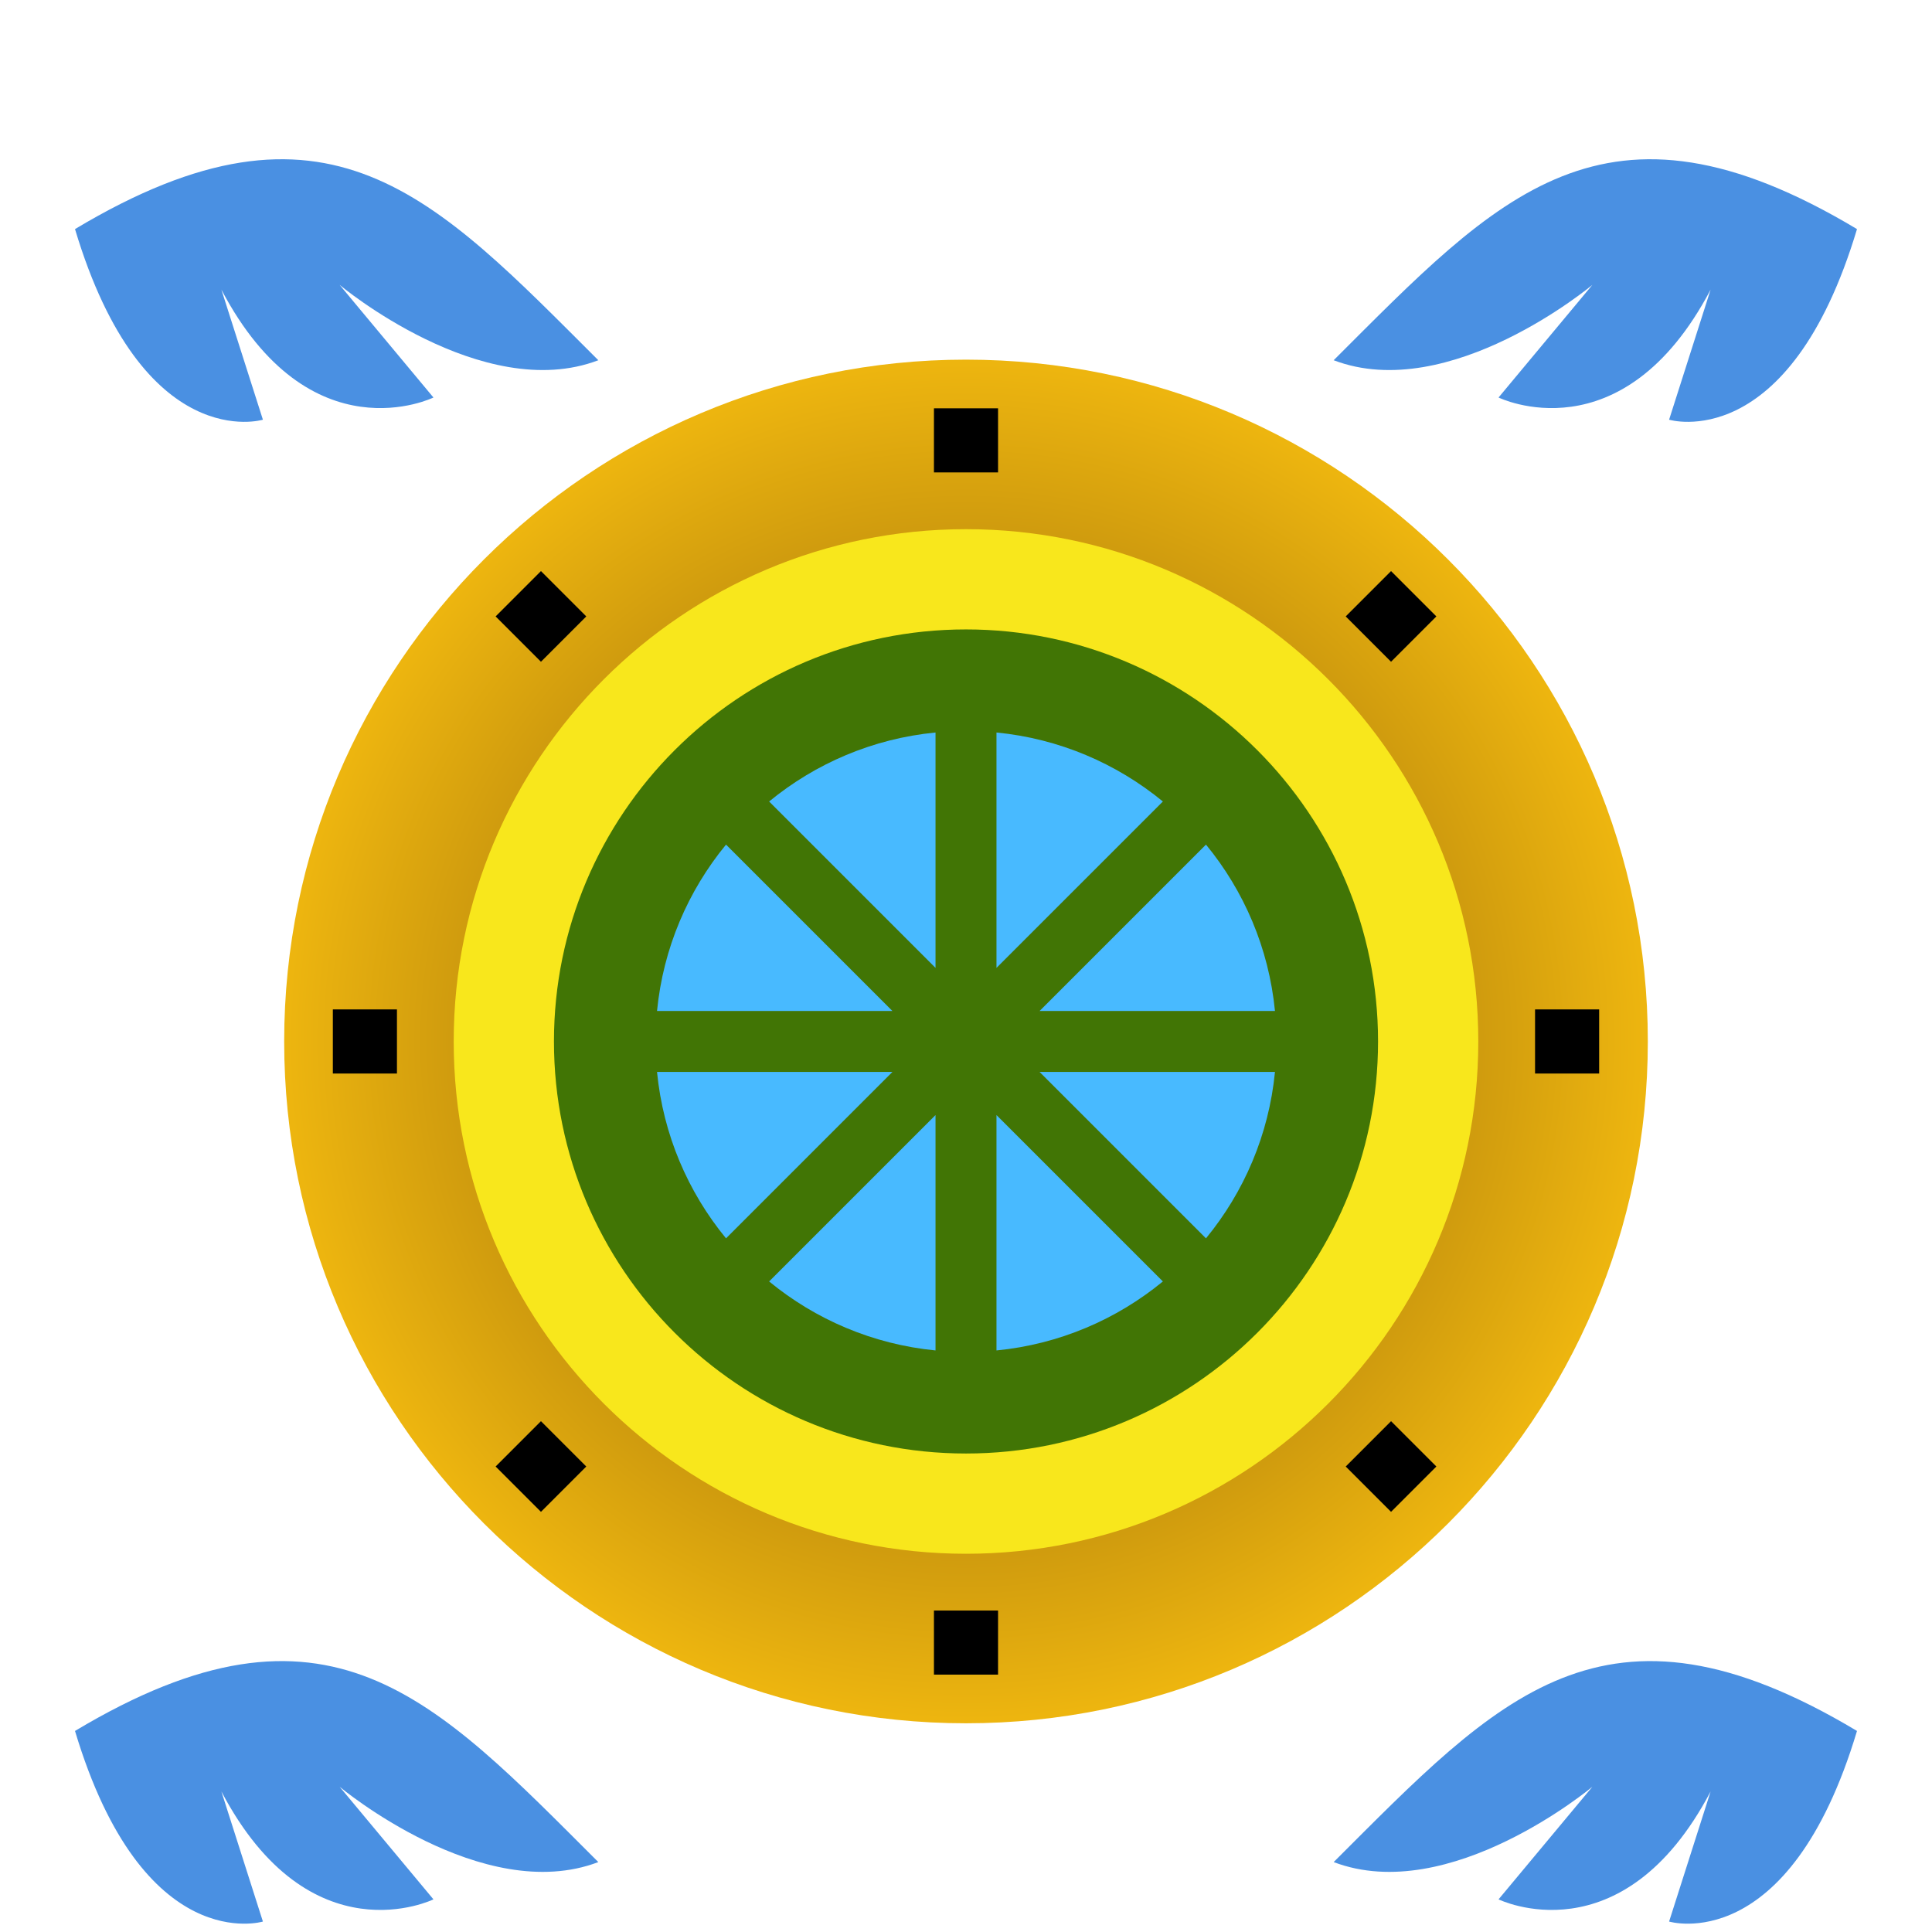 <svg xmlns="http://www.w3.org/2000/svg" viewBox="0 0 512 512" style="height: 512px; width: 512px;"><defs><radialGradient id="caro-asercion-tarot-10-wheel-of-fortune-gradient-4"><stop offset="0%" stop-color="#754c0b" stop-opacity="1"></stop><stop offset="100%" stop-color="#eeb60f" stop-opacity="1"></stop></radialGradient></defs><g class="" transform="translate(0,20)" style=""><g><path d="M19.877 438.72C86.954 398.522 115.074 430.08 158.564 473.47C127.829 485.18 90.009 453.51 90.009 453.51L114.868 483.35C114.868 483.35 82.148 499.38 58.673 454.76L69.673 489.23C69.673 489.23 37.914 498.86 19.877 438.72Z" class="" fill="#4a90e2" fill-opacity="1"></path><path d="M492.123 438.72C425.046 398.522 396.926 430.08 353.436 473.47C384.171 485.18 421.991 453.51 421.991 453.51L397.132 483.35C397.132 483.35 429.852 499.38 453.327 454.76L442.327 489.23C442.327 489.23 474.086 498.86 492.123 438.72Z" class="" fill="#4a90e2" fill-opacity="1"></path><path d="M256 75.309C156.274 75.309 75.309 156.274 75.309 256C75.309 355.726 156.274 436.69 256 436.69C355.726 436.69 436.691 355.726 436.691 256C436.691 156.274 355.726 75.309 256 75.309Z" class="selected" fill="url(#caro-asercion-tarot-10-wheel-of-fortune-gradient-4)"></path><path d="M247.505 423.79L264.495 423.79L264.495 406.81L247.505 406.81Z" class="" fill="#000000" fill-opacity="1"></path><path d="M256 120.235C330.931 120.235 391.765 181.069 391.765 256C391.765 330.931 330.931 391.765 256 391.765C181.069 391.765 120.235 330.931 120.235 256C120.235 181.069 181.069 120.235 256 120.235Z" class="" fill="#f8e71c" fill-opacity="1"></path><path d="M131.345 368.642L143.358 380.655L155.372 368.642L143.358 356.628Z" class="" fill="#000000" fill-opacity="1"></path><path d="M368.642 380.655L380.655 368.642L368.642 356.628L356.628 368.642Z" class="" fill="#000000" fill-opacity="1"></path><path d="M256 146.803C195.732 146.803 146.803 195.732 146.803 256C146.803 316.268 195.732 365.197 256 365.197C316.268 365.197 365.197 316.268 365.197 256C365.197 195.732 316.268 146.803 256 146.803Z" class="" fill="#417505" fill-opacity="1"></path><path d="M308.174 319.597C295.927 329.659 280.726 336.256 264.077 337.881L264.077 275.5Z" class="" fill="#48baff" fill-opacity="1"></path><path d="M247.923 337.881C231.272 336.255 216.073 329.658 203.826 319.597L247.923 275.5Z" class="" fill="#48baff" fill-opacity="1"></path><path d="M192.403 308.174C182.341 295.927 175.744 280.726 174.119 264.077L236.5 264.077Z" class="" fill="#48baff" fill-opacity="1"></path><path d="M337.881 264.077C336.255 280.728 329.658 295.927 319.597 308.174L275.5 264.077Z" class="" fill="#48baff" fill-opacity="1"></path><path d="M88.206 247.505L88.206 264.495L105.195 264.495L105.195 247.505Z" class="" fill="#000000" fill-opacity="1"></path><path d="M423.794 264.495L423.794 247.505L406.805 247.505L406.805 264.495Z" class="" fill="#000000" fill-opacity="1"></path><path d="M319.597 203.826C329.659 216.073 336.256 231.274 337.881 247.923L275.5 247.923Z" class="" fill="#48baff" fill-opacity="1"></path><path d="M192.403 203.826L236.5 247.923L174.119 247.923C175.745 231.272 182.342 216.073 192.403 203.826Z" class="" fill="#48baff" fill-opacity="1"></path><path d="M247.923 174.119L247.923 236.5L203.826 192.403C216.073 182.341 231.274 175.744 247.923 174.119Z" class="" fill="#48baff" fill-opacity="1"></path><path d="M264.077 174.119C280.728 175.745 295.927 182.342 308.174 192.403L264.077 236.5Z" class="" fill="#48baff" fill-opacity="1"></path><path d="M143.358 131.345L131.345 143.358L143.358 155.372L155.372 143.358Z" class="" fill="#000000" fill-opacity="1"></path><path d="M380.655 143.358L368.642 131.345L356.628 143.358L368.642 155.372Z" class="" fill="#000000" fill-opacity="1"></path><path d="M264.495 88.206L247.505 88.206L247.505 105.195L264.495 105.195Z" class="" fill="#000000" fill-opacity="1"></path><path d="M492.123 40.71C425.046 0.516 396.926 32.077 353.436 75.467C384.171 87.179 421.991 55.5 421.991 55.5L397.132 85.345C397.132 85.345 429.852 101.376 453.327 56.757L442.327 91.226C442.327 91.226 474.086 100.857 492.123 40.71Z" class="" fill="#4a90e2" fill-opacity="1"></path><path d="M19.877 40.71C86.954 0.516 115.074 32.077 158.564 75.467C127.829 87.179 90.009 55.5 90.009 55.5L114.868 85.345C114.868 85.345 82.148 101.376 58.673 56.757L69.673 91.226C69.673 91.226 37.914 100.857 19.877 40.71Z" class="" fill="#4a90e2" fill-opacity="1"></path></g></g></svg>